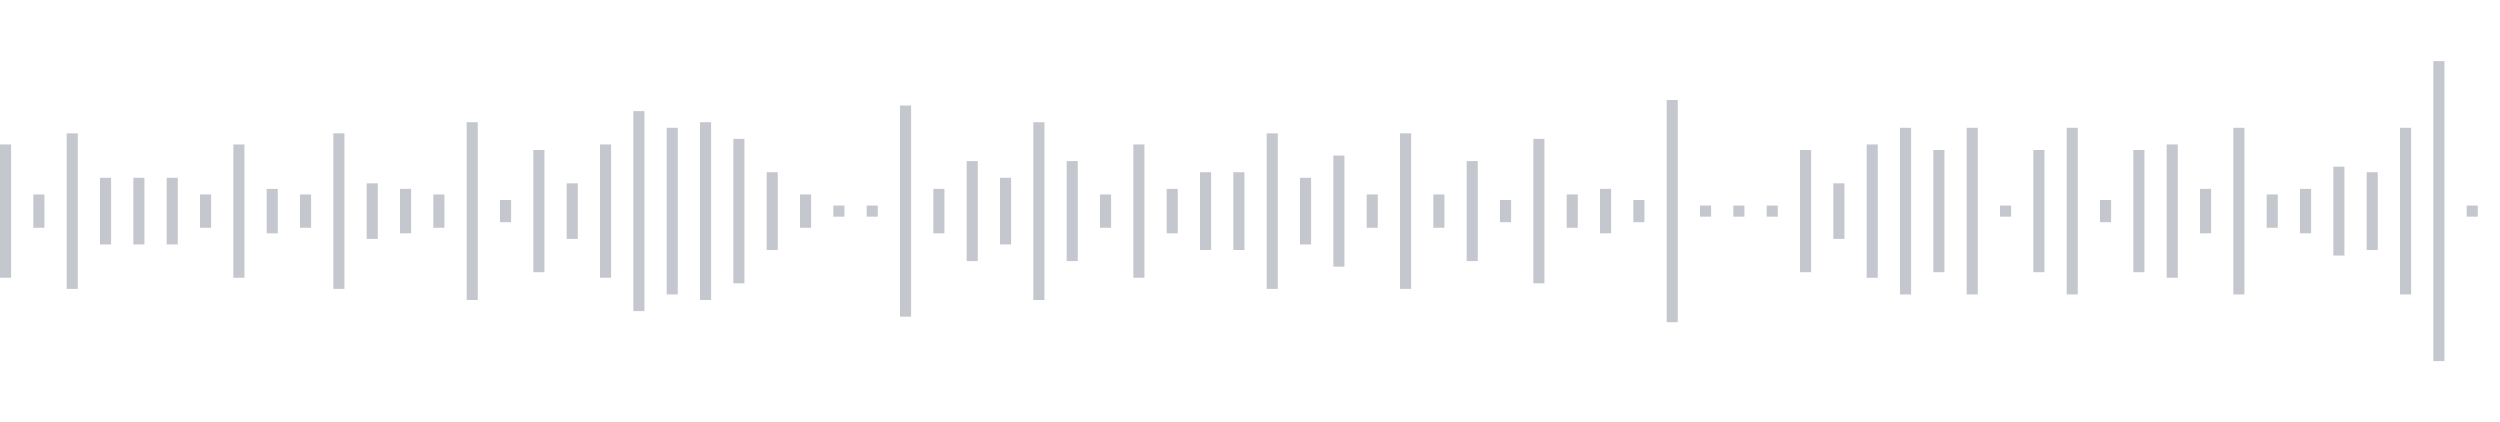 <svg xmlns="http://www.w3.org/2000/svg" xmlns:xlink="http://www.w3/org/1999/xlink" viewBox="0 0 225 38" preserveAspectRatio="none" width="100%" height="100%" fill="#C4C8CE"><g id="waveform-21d18242-0a39-4557-a29e-566a27233385"><rect x="0" y="13.0" width="1" height="12"/><rect x="3" y="17.5" width="1" height="3"/><rect x="6" y="12.0" width="1" height="14"/><rect x="9" y="16.0" width="1" height="6"/><rect x="12" y="16.0" width="1" height="6"/><rect x="15" y="16.0" width="1" height="6"/><rect x="18" y="17.5" width="1" height="3"/><rect x="21" y="13.0" width="1" height="12"/><rect x="24" y="17.0" width="1" height="4"/><rect x="27" y="17.5" width="1" height="3"/><rect x="30" y="12.0" width="1" height="14"/><rect x="33" y="16.5" width="1" height="5"/><rect x="36" y="17.0" width="1" height="4"/><rect x="39" y="17.5" width="1" height="3"/><rect x="42" y="11.0" width="1" height="16"/><rect x="45" y="18.0" width="1" height="2"/><rect x="48" y="13.5" width="1" height="11"/><rect x="51" y="16.5" width="1" height="5"/><rect x="54" y="13.0" width="1" height="12"/><rect x="57" y="10.0" width="1" height="18"/><rect x="60" y="11.5" width="1" height="15"/><rect x="63" y="11.0" width="1" height="16"/><rect x="66" y="12.5" width="1" height="13"/><rect x="69" y="15.5" width="1" height="7"/><rect x="72" y="17.5" width="1" height="3"/><rect x="75" y="18.5" width="1" height="1"/><rect x="78" y="18.5" width="1" height="1"/><rect x="81" y="9.5" width="1" height="19"/><rect x="84" y="17.0" width="1" height="4"/><rect x="87" y="14.5" width="1" height="9"/><rect x="90" y="16.0" width="1" height="6"/><rect x="93" y="11.0" width="1" height="16"/><rect x="96" y="14.5" width="1" height="9"/><rect x="99" y="17.5" width="1" height="3"/><rect x="102" y="13.0" width="1" height="12"/><rect x="105" y="17.0" width="1" height="4"/><rect x="108" y="15.5" width="1" height="7"/><rect x="111" y="15.5" width="1" height="7"/><rect x="114" y="12.0" width="1" height="14"/><rect x="117" y="16.0" width="1" height="6"/><rect x="120" y="14.0" width="1" height="10"/><rect x="123" y="17.5" width="1" height="3"/><rect x="126" y="12.0" width="1" height="14"/><rect x="129" y="17.5" width="1" height="3"/><rect x="132" y="14.5" width="1" height="9"/><rect x="135" y="18.0" width="1" height="2"/><rect x="138" y="12.5" width="1" height="13"/><rect x="141" y="17.5" width="1" height="3"/><rect x="144" y="17.0" width="1" height="4"/><rect x="147" y="18.0" width="1" height="2"/><rect x="150" y="9.0" width="1" height="20"/><rect x="153" y="18.5" width="1" height="1"/><rect x="156" y="18.5" width="1" height="1"/><rect x="159" y="18.5" width="1" height="1"/><rect x="162" y="13.5" width="1" height="11"/><rect x="165" y="16.5" width="1" height="5"/><rect x="168" y="13.0" width="1" height="12"/><rect x="171" y="11.5" width="1" height="15"/><rect x="174" y="13.5" width="1" height="11"/><rect x="177" y="11.5" width="1" height="15"/><rect x="180" y="18.5" width="1" height="1"/><rect x="183" y="13.5" width="1" height="11"/><rect x="186" y="11.5" width="1" height="15"/><rect x="189" y="18.0" width="1" height="2"/><rect x="192" y="13.5" width="1" height="11"/><rect x="195" y="13.0" width="1" height="12"/><rect x="198" y="17.0" width="1" height="4"/><rect x="201" y="11.5" width="1" height="15"/><rect x="204" y="17.5" width="1" height="3"/><rect x="207" y="17.0" width="1" height="4"/><rect x="210" y="15.0" width="1" height="8"/><rect x="213" y="15.5" width="1" height="7"/><rect x="216" y="11.5" width="1" height="15"/><rect x="219" y="5.5" width="1" height="27"/><rect x="222" y="18.5" width="1" height="1"/></g></svg>

